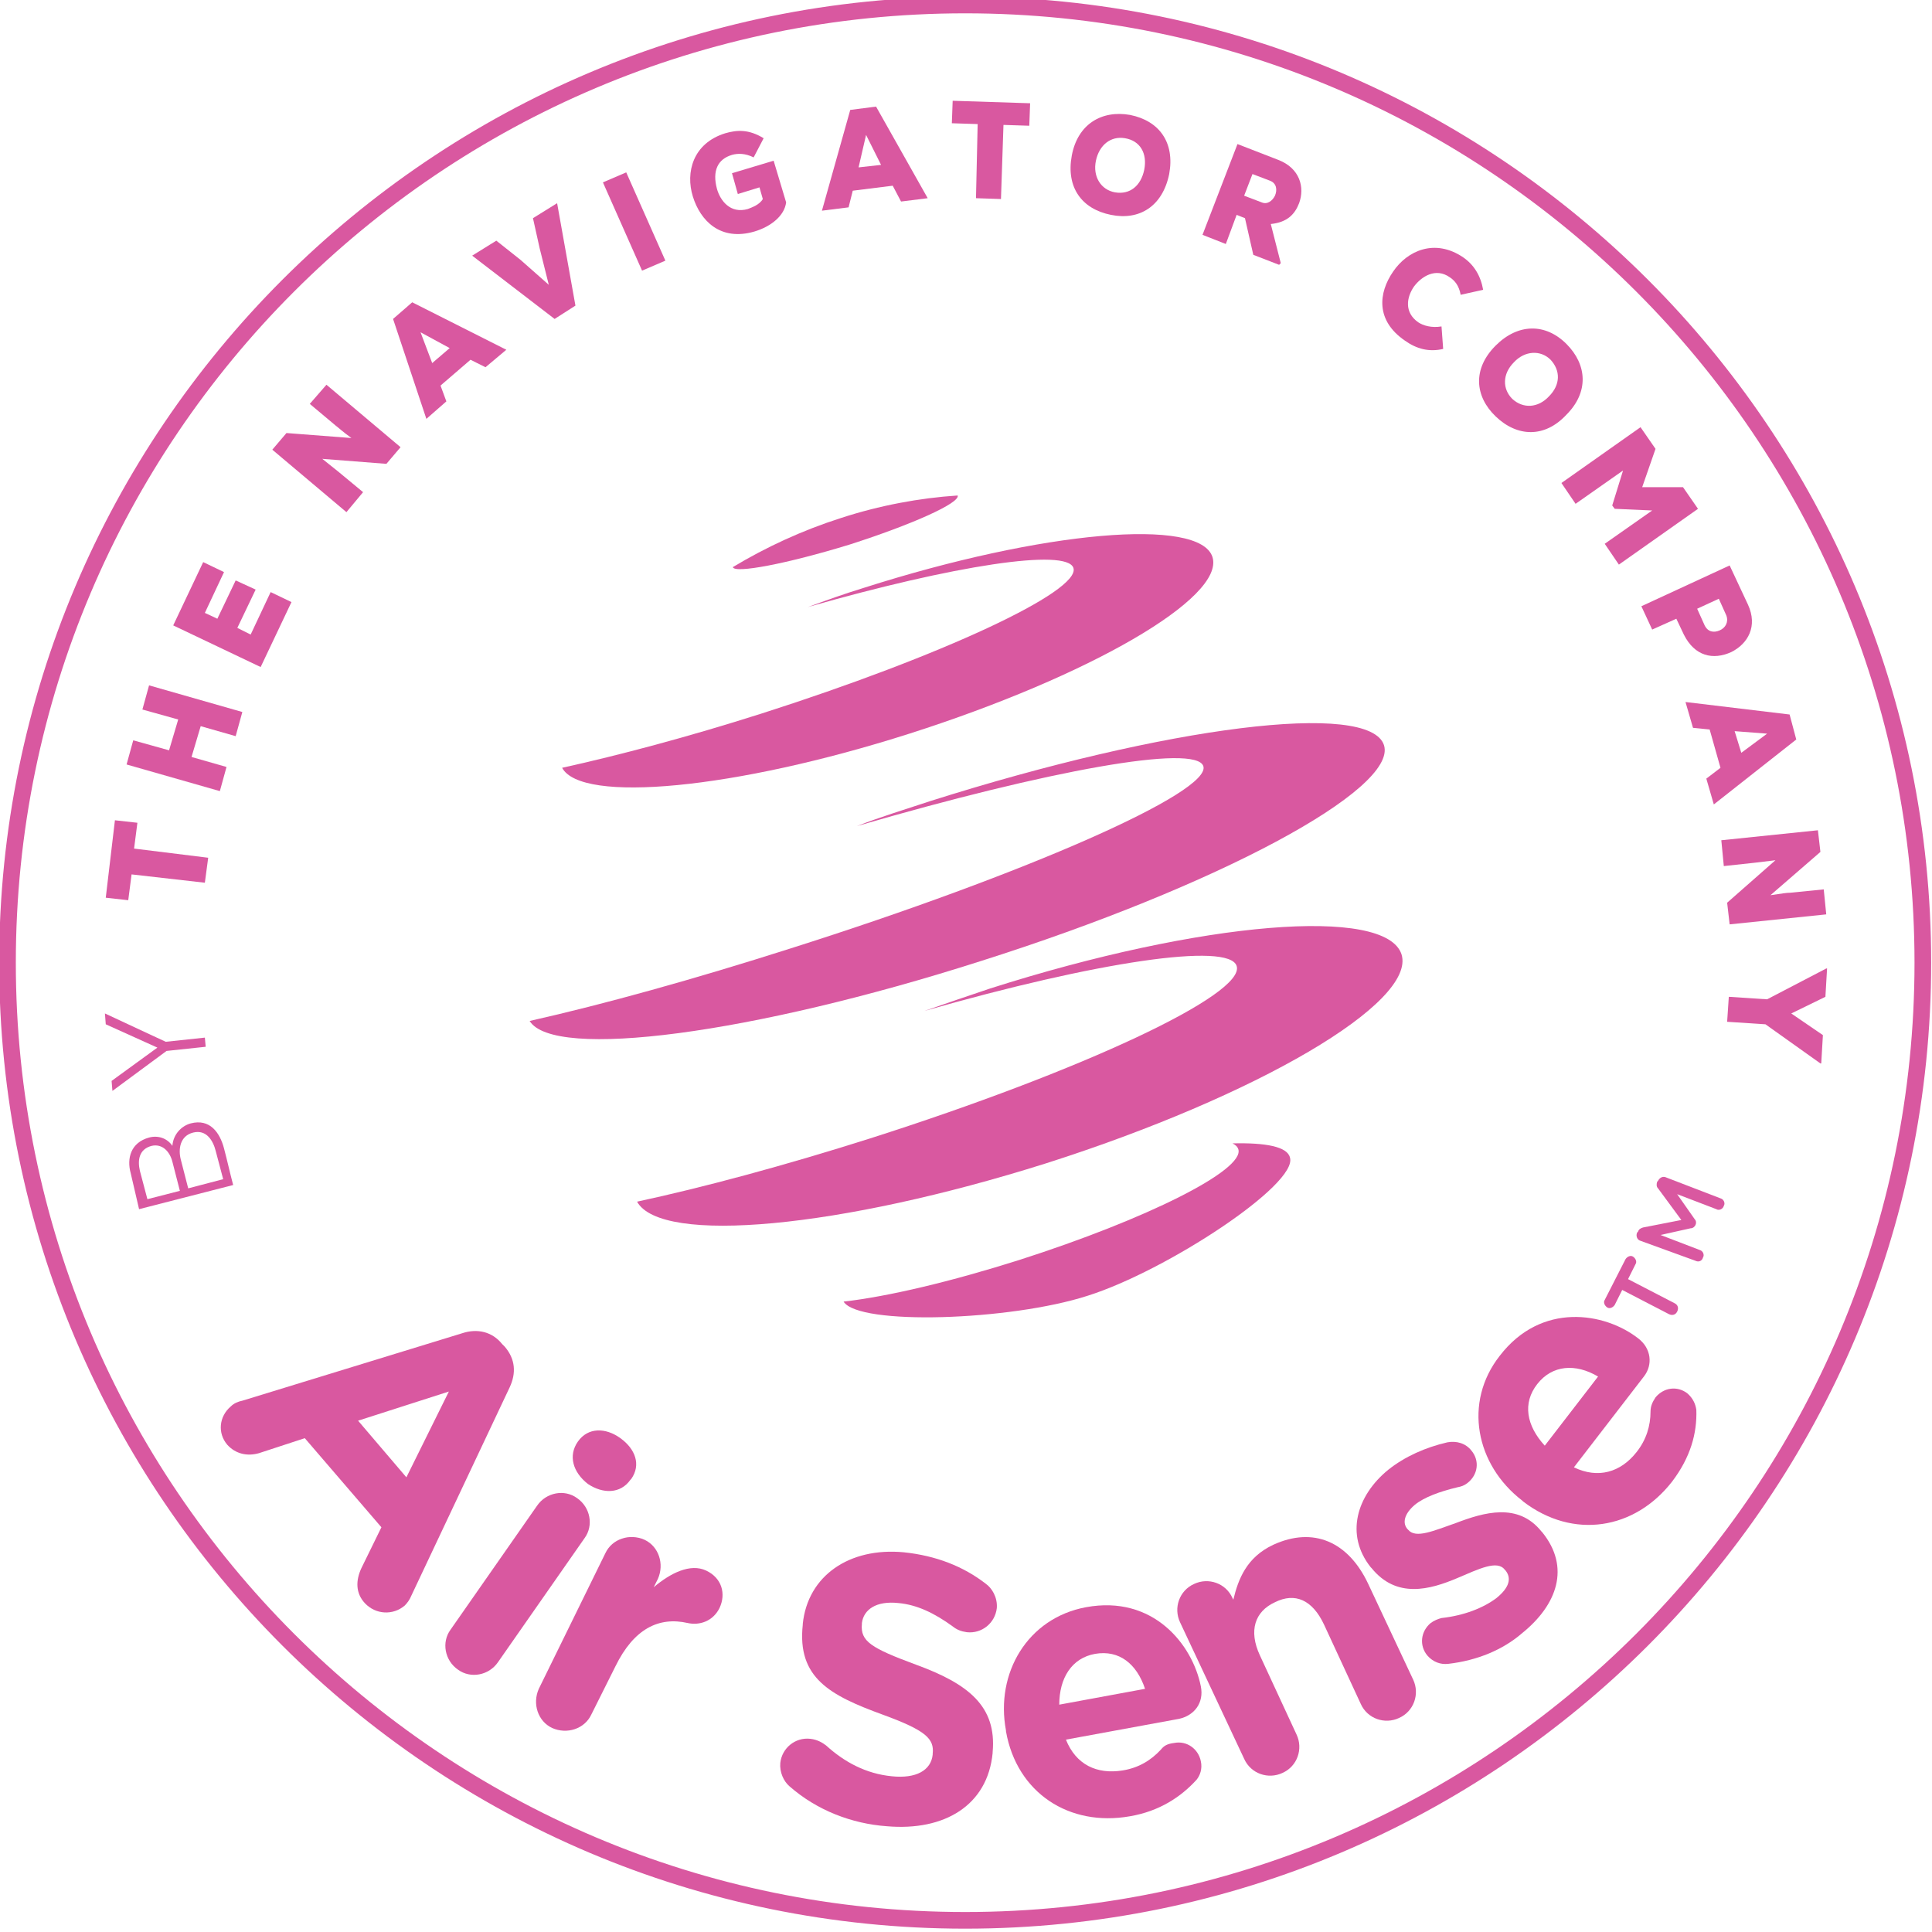 <?xml version="1.0" encoding="utf-8"?>
<!-- Generator: Adobe Illustrator 26.0.1, SVG Export Plug-In . SVG Version: 6.00 Build 0)  -->
<svg version="1.1" id="Layer_1" xmlns="http://www.w3.org/2000/svg" xmlns:xlink="http://www.w3.org/1999/xlink" x="0px" y="0px"
	 viewBox="0 0 232 232" style="enable-background:new 0 0 232 232;" xml:space="preserve">
<style type="text/css">
	.st0{fill:#D958A0;}
</style>
<g>
	<g>
		<path class="st0" d="M115.9,231.6c-64,0-116-52-116-116s52-116,116-116s116,52,116,116S179.9,231.6,115.9,231.6z M115.9,1.6
			c-62.9,0-114,51.1-114,114c0,62.9,51.1,114,114,114c62.9,0,114-51.1,114-114C229.9,52.7,178.8,1.6,115.9,1.6z"/>
	</g>
	<g>
		<g>
			<g>
				<path class="st0" d="M29.1,168.2l26.4-8.1c1.8-0.6,3.6-0.2,4.8,1.3l0.3,0.3c1.3,1.5,1.4,3.2,0.6,4.9l-11.8,25
					c-0.2,0.5-0.5,0.9-0.8,1.2c-1.4,1.2-3.5,1.1-4.8-0.3c-1.1-1.2-1.1-2.7-0.4-4.2l2.4-4.9l-9.2-10.7l-5.5,1.8
					c-1.4,0.4-2.8,0.1-3.8-1c-1.2-1.4-1-3.4,0.4-4.6C28.1,168.5,28.6,168.3,29.1,168.2z M48.8,177.4l5.1-10.3L43,170.6L48.8,177.4z"
					/>
			</g>
			<g>
				<path class="st0" d="M64.5,180.8c1.1-1.6,3.3-2,4.8-0.9c1.6,1.1,2,3.3,0.9,4.8l-10.4,14.9c-1.1,1.6-3.3,2-4.8,0.9
					c-1.6-1.1-2-3.3-0.9-4.8L64.5,180.8z M69.4,173.1c1.2-1.7,3.3-1.7,5.1-0.4c1.8,1.3,2.5,3.2,1.3,4.9l-0.1,0.1
					c-1.2,1.7-3.3,1.7-5.1,0.5C68.8,176.8,68.2,174.8,69.4,173.1L69.4,173.1z"/>
			</g>
			<g>
				<path class="st0" d="M72.7,186.5c0.8-1.7,2.9-2.4,4.7-1.6c1.7,0.8,2.4,2.9,1.6,4.7l-0.5,1c2-1.7,4.4-2.9,6.3-2
					c1.9,0.9,2.4,2.8,1.6,4.5c-0.8,1.6-2.4,2.1-3.8,1.8c-3.5-0.8-6.5,0.7-8.7,5.2l-2.9,5.8c-0.8,1.7-2.9,2.4-4.7,1.6
					c-1.7-0.8-2.4-2.9-1.6-4.7L72.7,186.5z"/>
			</g>
			<g>
				<path class="st0" d="M94.8,214.5c-0.7-0.6-1.2-1.7-1.1-2.8c0.2-1.8,1.8-3.1,3.6-2.9c0.9,0.1,1.5,0.5,1.9,0.8
					c2.2,2,4.8,3.4,7.9,3.7c2.9,0.3,4.7-0.7,4.9-2.6l0-0.1c0.2-1.8-0.8-2.8-6-4.7c-6.3-2.3-10.3-4.4-9.6-10.8l0-0.1
					c0.6-5.8,5.6-9.2,12.1-8.6c3.9,0.4,7.2,1.7,9.9,3.8c0.7,0.5,1.4,1.6,1.3,2.9c-0.2,1.8-1.8,3.1-3.6,2.9c-0.7-0.1-1.2-0.3-1.7-0.7
					c-2.2-1.6-4.3-2.6-6.5-2.8c-2.7-0.3-4.2,0.8-4.4,2.4l0,0.1c-0.2,2.1,1.1,2.9,6.5,4.9c6.3,2.3,9.7,5,9.2,10.5l0,0.1
					c-0.6,6.3-5.8,9.4-12.7,8.8C102.3,219,98.1,217.4,94.8,214.5z"/>
			</g>
			<g>
				<path class="st0" d="M135.7,218.1c-7.3,1.3-13.6-2.8-14.9-10.2l0-0.1c-1.3-6.9,2.6-13.5,9.6-14.8c8.1-1.5,12.8,4.5,13.8,9.5
					c0.4,2-0.8,3.5-2.6,3.9l-13.6,2.5c1.2,3,3.7,4.2,6.8,3.7c1.9-0.3,3.4-1.2,4.6-2.5c0.4-0.5,0.8-0.7,1.6-0.8
					c1.5-0.3,2.9,0.7,3.2,2.2c0.2,0.9-0.1,1.7-0.5,2.2C141.8,215.8,139.2,217.5,135.7,218.1z M137.5,202.8c-1-3-3.1-4.7-6-4.2
					c-2.8,0.5-4.3,2.9-4.3,6.1L137.5,202.8z"/>
			</g>
			<g>
				<path class="st0" d="M141.7,194.8c-0.8-1.7-0.1-3.8,1.7-4.6c1.7-0.8,3.8-0.1,4.6,1.7l0.1,0.2c0.6-2.5,1.6-5.1,4.8-6.6
					c4.8-2.2,9-0.4,11.4,4.7l5.4,11.5c0.8,1.7,0.1,3.8-1.7,4.6c-1.7,0.8-3.8,0.1-4.6-1.7l-4.4-9.5c-1.4-3-3.5-3.9-5.9-2.7
					c-2.4,1.1-3.2,3.4-1.8,6.4l4.4,9.5c0.8,1.7,0.1,3.8-1.7,4.6c-1.7,0.8-3.8,0.1-4.6-1.7L141.7,194.8z"/>
			</g>
			<g>
				<path class="st0" d="M173.9,199.8c-0.9,0.1-1.8-0.2-2.5-1c-1-1.2-0.8-2.9,0.4-3.9c0.4-0.3,0.9-0.5,1.3-0.6
					c2.7-0.3,5-1.2,6.6-2.4c1.6-1.3,1.8-2.4,1.1-3.3l-0.1-0.1c-0.9-1.2-3.1-0.1-5.7,1c-3.3,1.4-7.3,2.5-10.3-1.2l-0.1-0.1
					c-3.1-3.9-1.7-8.6,2.1-11.7c2-1.6,4.5-2.7,7.1-3.3c1.1-0.2,2.2,0.1,2.9,1c1,1.2,0.8,2.9-0.5,3.9c-0.4,0.3-0.7,0.4-1.2,0.5
					c-2.1,0.5-4,1.2-5.1,2.1c-1.3,1.1-1.5,2.2-0.9,2.9l0.1,0.1c0.9,1.1,3.1,0.1,5.7-0.8c3.4-1.3,7.5-2.5,10.3,1l0.1,0.1
					c3.4,4.2,1.8,8.7-2.4,12.1C180.5,198.1,177.4,199.4,173.9,199.8z"/>
			</g>
			<g>
				<path class="st0" d="M200.8,177.9c-4.5,5.8-11.9,7-17.9,2.4l-0.1-0.1c-5.6-4.3-7.1-11.8-2.7-17.4c5-6.5,12.6-5.2,16.6-2.1
					c1.6,1.2,1.8,3.2,0.7,4.6l-8.4,10.9c2.9,1.4,5.6,0.6,7.5-1.8c1.2-1.5,1.7-3.2,1.7-4.9c0-0.6,0.2-1.1,0.6-1.7
					c1-1.2,2.6-1.4,3.8-0.5c0.7,0.6,1,1.3,1.1,2C203.8,172.1,203,175,200.8,177.9z M191.9,165.3c-2.7-1.6-5.5-1.4-7.3,0.9
					c-1.8,2.3-1.3,5,0.9,7.4L191.9,165.3z"/>
			</g>
			<g>
				<path class="st0" d="M194.8,154.9l-0.9,1.8c-0.2,0.3-0.6,0.5-0.9,0.3c-0.3-0.2-0.5-0.6-0.3-0.9l2.5-4.9c0.2-0.3,0.6-0.5,0.9-0.3
					c0.3,0.2,0.5,0.6,0.3,0.9l-0.9,1.8l5.6,2.9c0.4,0.2,0.5,0.6,0.3,1c-0.2,0.4-0.6,0.5-1,0.3L194.8,154.9z"/>
			</g>
			<g>
				<path class="st0" d="M197,149c-0.4-0.1-0.6-0.6-0.4-1l0.1-0.1c0.1-0.3,0.3-0.4,0.6-0.5l4.6-0.9l-2.8-3.8
					c-0.2-0.2-0.2-0.5-0.1-0.8l0.1-0.1c0.2-0.4,0.6-0.6,1-0.4l6.5,2.5c0.4,0.1,0.6,0.6,0.4,0.9c-0.1,0.4-0.6,0.6-0.9,0.4l-4.7-1.8
					l2.1,3c0.2,0.2,0.2,0.5,0.1,0.7c-0.1,0.2-0.3,0.4-0.6,0.4l-3.6,0.8l4.7,1.8c0.4,0.1,0.6,0.6,0.4,0.9c-0.1,0.4-0.5,0.6-0.9,0.4
					L197,149z"/>
			</g>
		</g>
	</g>
	<g>
		<g>
			<path class="st0" d="M15.7,140.9c-0.5-1.8,0-3.7,2.2-4.3c1.1-0.3,2.2,0.1,2.8,1c0.1-1.4,1.1-2.4,2.2-2.7c2.3-0.6,3.5,1.1,4,3
				c0.4,1.5,0.7,2.9,1.1,4.4l-11.3,2.9L15.7,140.9z M21.6,143l-0.9-3.5c-0.3-1.2-1.2-2.2-2.5-1.9c-1.5,0.4-1.7,1.7-1.4,3l0.9,3.4
				L21.6,143z M26.8,141.6l-0.9-3.4c-0.3-1.2-1.1-2.6-2.7-2.2c-1.6,0.4-1.8,2-1.5,3.2c0.3,1.2,0.6,2.3,0.9,3.5L26.8,141.6z"/>
		</g>
		<g>
			<path class="st0" d="M18.9,125.8l-6.2-2.8l-0.1-1.3l0,0l7.3,3.4l4.7-0.5l0.1,1.1l-4.7,0.5l-6.5,4.8l0,0l-0.1-1.2L18.9,125.8z"/>
		</g>
		<g>
			<path class="st0" d="M15.8,105l-0.4,3.1l-2.7-0.3l1.1-9.3l2.7,0.3l-0.4,3.1l8.9,1.1l-0.4,3L15.8,105z"/>
		</g>
		<g>
			<path class="st0" d="M28.3,88.4l-4.2-1.2L23,90.9l4.2,1.2L26.4,95l-11.2-3.2l0.8-2.9l4.3,1.2l1.1-3.7l-4.3-1.2l0.8-2.9l11.2,3.2
				L28.3,88.4z"/>
		</g>
		<g>
			<path class="st0" d="M35,72.3l-3.7,7.8l-10.5-5l3.6-7.6l2.5,1.2l-2.3,4.9l1.5,0.7l2.2-4.6l2.4,1.1l-2.2,4.6l1.6,0.8l2.4-5.1
				L35,72.3z"/>
		</g>
		<g>
			<path class="st0" d="M42.2,52.6c-1.1-0.8-1.5-1.2-1.9-1.5l-3.1-2.6l2-2.3l8.9,7.5l-1.7,2l-7.7-0.6l2,1.6l2.9,2.4l-2,2.4l-8.9-7.5
				l1.7-2L42.2,52.6z"/>
		</g>
		<g>
			<path class="st0" d="M56.5,43.2l-3.6,3.1l0.7,1.9l-2.4,2.1l-4-12l2.3-2L60.8,42l-2.5,2.1L56.5,43.2z M50.5,39.9l1.4,3.7l2.1-1.8
				L50.5,39.9z"/>
		</g>
		<g>
			<path class="st0" d="M69.1,36.7l-2.5,1.6l-9.9-7.6l2.9-1.8l2.9,2.3l3.4,3l-1.1-4.4l-0.8-3.6l2.9-1.8L69.1,36.7z"/>
		</g>
		<g>
			<path class="st0" d="M77.1,32.5l-4.7-10.6l2.8-1.2l4.7,10.6L77.1,32.5z"/>
		</g>
		<g>
			<path class="st0" d="M90.5,18.9c-1-0.5-1.9-0.5-2.6-0.3c-1.7,0.5-2.4,1.9-1.8,4.1c0.4,1.4,1.6,3,3.7,2.4c0.5-0.2,1.4-0.5,1.8-1.2
				l-0.4-1.4l-2.6,0.8l-0.7-2.5l5-1.5l1.5,5c-0.2,1.6-1.8,2.9-3.8,3.5c-4.1,1.2-6.5-1.3-7.4-4.2s0-6.4,3.9-7.6
				c1.4-0.4,2.8-0.5,4.6,0.6L90.5,18.9z"/>
		</g>
		<g>
			<path class="st0" d="M107.2,22.3l-4.8,0.6l-0.5,2l-3.2,0.4l3.4-12.1l3.1-0.4l6.2,11l-3.2,0.4L107.2,22.3z M104,16.2l-0.9,3.9
				l2.7-0.3L104,16.2z"/>
		</g>
		<g>
			<path class="st0" d="M117.4,14.9l-3.1-0.1l0.1-2.7l9.3,0.3l-0.1,2.7l-3.1-0.1l-0.3,8.9l-3-0.1L117.4,14.9z"/>
		</g>
		<g>
			<path class="st0" d="M133.4,25.8c-3.5-0.7-5.4-3.3-4.7-7.1c0.7-3.8,3.6-5.5,7-4.9c3.5,0.7,5.4,3.3,4.7,7.1
				C139.6,24.8,136.8,26.5,133.4,25.8z M135.1,16.6c-1.7-0.3-3.1,0.8-3.5,2.7c-0.4,1.9,0.6,3.5,2.3,3.8c1.8,0.3,3.1-0.8,3.5-2.7
				C137.8,18.4,136.9,16.9,135.1,16.6z"/>
		</g>
		<g>
			<path class="st0" d="M153.6,31.8l-3.1-1.2l-1-4.4l-1-0.4l-1.3,3.5l-2.8-1.1l4.2-10.9l4.9,1.9c2.6,1,3.2,3.3,2.5,5.2
				c-0.5,1.3-1.4,2.3-3.4,2.5l1.2,4.7L153.6,31.8z M150.4,20.9l-1,2.6l2.1,0.8c0.7,0.3,1.3-0.2,1.6-0.8c0.3-0.7,0.2-1.5-0.6-1.8
				L150.4,20.9z"/>
		</g>
		<g>
			<path class="st0" d="M173.3,41.9c-1.7,0.4-3.2,0-4.6-1c-3.5-2.4-3.2-5.7-1.4-8.3c1.7-2.5,5-4,8.4-1.7c1.3,0.9,2.1,2.2,2.4,3.9
				l-2.7,0.6c-0.2-1.1-0.7-1.7-1.3-2.1c-1.7-1.2-3.4-0.1-4.3,1.1c-0.9,1.3-1.2,3.1,0.5,4.3c0.6,0.4,1.6,0.7,2.8,0.5L173.3,41.9z"/>
		</g>
		<g>
			<path class="st0" d="M179.6,50c-2.5-2.4-2.8-5.7,0-8.5c2.7-2.7,6-2.7,8.5-0.2c2.5,2.5,2.7,5.8,0,8.5
				C185.5,52.6,182.2,52.5,179.6,50z M186.2,43.2c-1.2-1.2-3.1-1.1-4.4,0.3c-1.4,1.4-1.4,3.2-0.2,4.4c1.3,1.2,3.1,1.1,4.4-0.3
				C187.4,46.2,187.4,44.5,186.2,43.2z"/>
		</g>
		<g>
			<path class="st0" d="M198.4,61.3l-4.5-0.2l-0.3-0.4l1.3-4.2l-5.7,4l-1.7-2.5l9.5-6.7l1.8,2.6l-1.6,4.6l4.9,0l1.8,2.6l-9.5,6.7
				l-1.7-2.5L198.4,61.3z"/>
		</g>
		<g>
			<path class="st0" d="M201.3,74.3l-2.9,1.3l-1.3-2.8l10.6-4.9l2.2,4.7c1.2,2.6,0,4.7-2,5.7c-2.2,1-4.4,0.5-5.7-2.1L201.3,74.3z
				 M203.8,73.1l0.9,2c0.4,0.8,1.1,0.9,1.8,0.6c0.7-0.3,1.1-1,0.8-1.8l-0.9-2L203.8,73.1z"/>
		</g>
		<g>
			<path class="st0" d="M206.6,92.2l-1.3-4.6l-2-0.2l-0.9-3.1l12.5,1.5l0.8,3l-9.9,7.8l-0.9-3.1L206.6,92.2z M212.2,88.1l-3.9-0.3
				l0.8,2.6L212.2,88.1z"/>
		</g>
		<g>
			<path class="st0" d="M212.6,107.5c1.4-0.2,1.9-0.3,2.4-0.3l4-0.4l0.3,3l-11.6,1.2l-0.3-2.6l5.8-5.1l-2.5,0.3l-3.7,0.4l-0.3-3.1
				l11.6-1.2l0.3,2.6L212.6,107.5z"/>
		</g>
		<g>
			<path class="st0" d="M215.1,121.7l3.8,2.6l-0.2,3.4l-0.1,0L212,123l-4.6-0.3l0.2-3l4.6,0.3l7.1-3.7l0.1,0l-0.2,3.4L215.1,121.7z"
				/>
		</g>
	</g>
	<g>
		<g>
			<path class="st0" d="M118.9,118.7c-2.7,0.9-5.3,1.8-7.9,2.7c20.6-5.9,36.6-8.3,37.5-5.4c1.1,3.4-18.6,12.6-44,20.7
				c-10.4,3.3-20.1,5.9-28,7.6c2.9,5.2,24.4,3.2,49.1-4.6c25.4-8.1,44.5-19.3,42.7-25.1C166.4,108.8,144.3,110.6,118.9,118.7z"/>
		</g>
		<g>
			<path class="st0" d="M111.7,96.2c-3,1-6,1.9-8.8,3c23-6.7,40.7-9.9,41.6-7.2c1,3.1-21.2,12.9-49.6,21.9
				c-11.6,3.7-22.4,6.7-31.3,8.7c2.9,4.7,26.7,1.6,54.2-7.2c28.4-9,50-20.6,48.4-25.9C164.5,84.1,140.1,87.2,111.7,96.2z"/>
		</g>
		<g>
			<path class="st0" d="M109.2,88.1c21.6-6.9,37.9-16.3,36.4-21.2c-1.5-4.8-20.3-3.2-41.9,3.7c-2.3,0.7-4.5,1.5-6.7,2.3
				c17.5-5,31.1-7.1,31.9-4.7c0.9,2.8-15.9,10.6-37.5,17.5c-8.8,2.8-17.1,5-23.9,6.5C69.8,96.5,88.2,94.8,109.2,88.1z"/>
		</g>
		<g>
			<path class="st0" d="M102,65.4c7.5-2.4,13.3-5,13-5.9c0,0,0,0,0,0c-4.6,0.3-9.4,1.2-14,2.7c-4.7,1.5-9,3.5-13,5.9c0,0,0,0,0,0
				C88.2,68.9,94.5,67.7,102,65.4z"/>
		</g>
		<g>
			<path class="st0" d="M148,137.3c0.4,0.2,0.6,0.4,0.7,0.7c0.8,2.5-11,8.4-26.3,13.3c-8.2,2.6-15.8,4.4-21.1,5
				c1.8,2.9,20,2.3,29.3-0.7c9.5-3,25.3-13.4,24.3-16.6C154.6,137.7,152,137.2,148,137.3z"/>
		</g>
	</g>
</g>
</svg>
